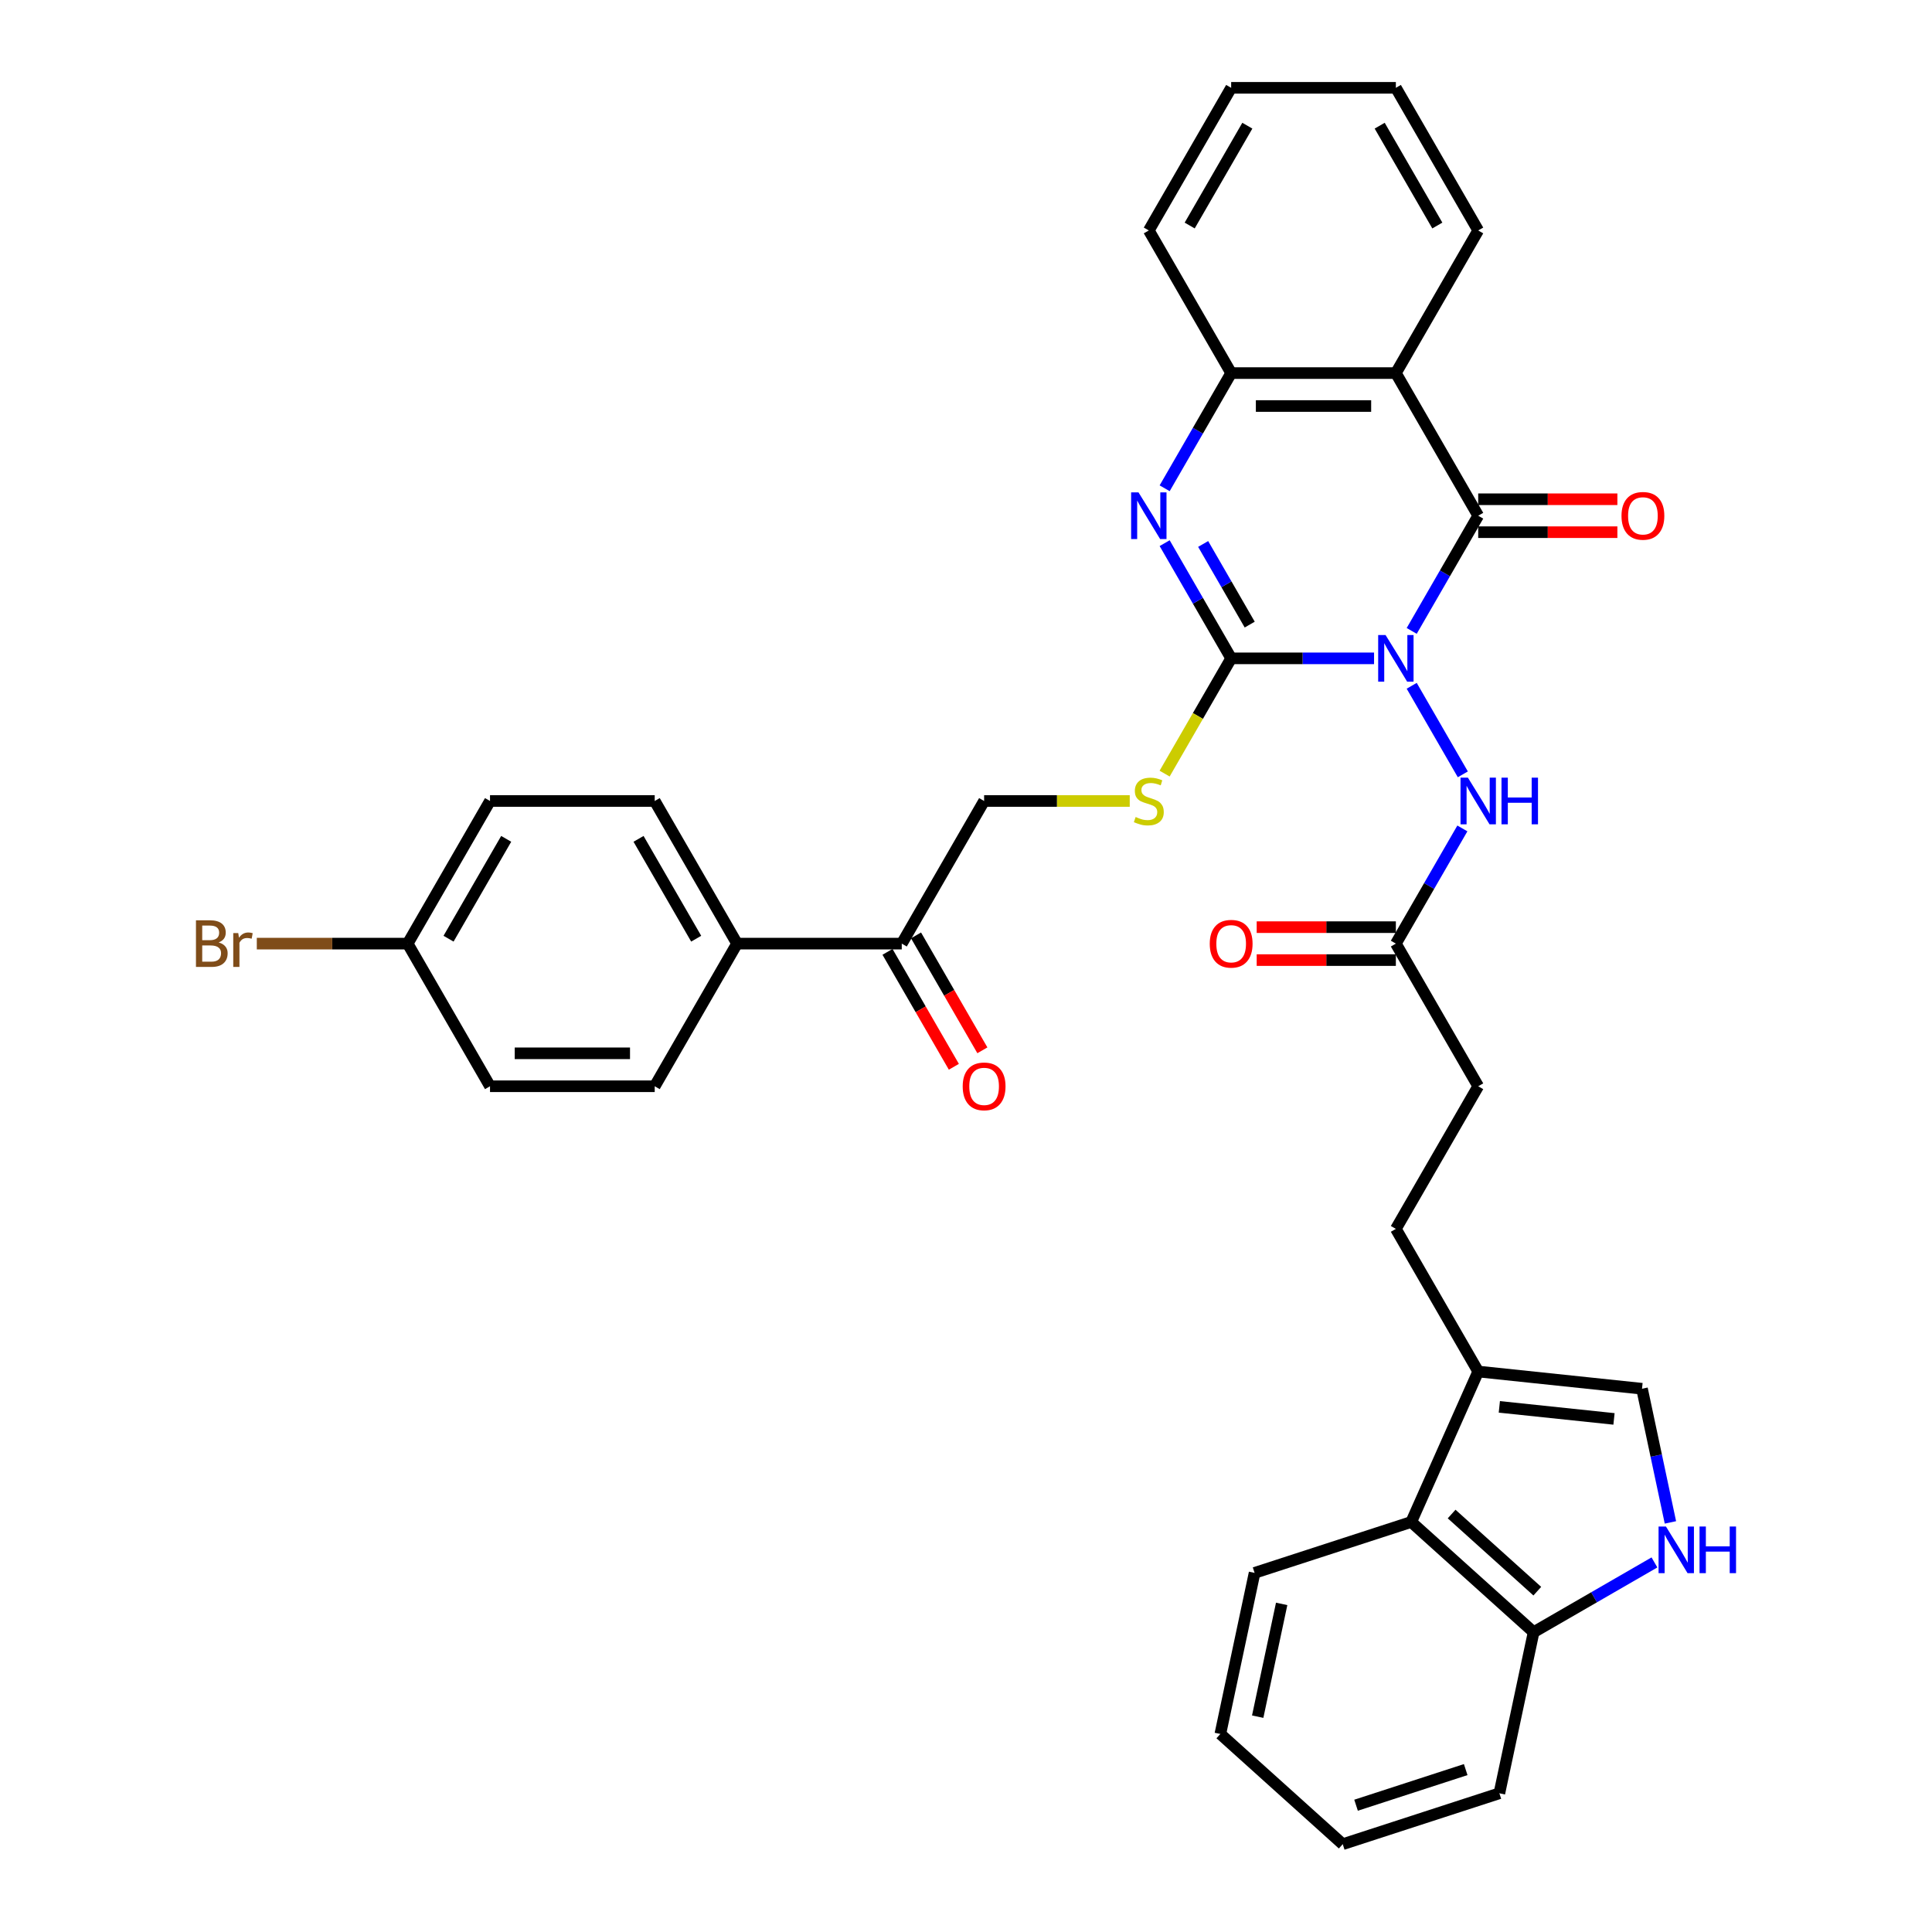 <?xml version='1.0' encoding='iso-8859-1'?>
<svg version='1.1' baseProfile='full'
              xmlns='http://www.w3.org/2000/svg'
                      xmlns:rdkit='http://www.rdkit.org/xml'
                      xmlns:xlink='http://www.w3.org/1999/xlink'
                  xml:space='preserve'
width='1000px' height='1000px' viewBox='0 0 1000 1000'>
<!-- END OF HEADER -->
<rect style='opacity:1.0;fill:#FFFFFF;stroke:none' width='1000' height='1000' x='0' y='0'> </rect>
<path class='bond-0' d='M 711.209,340.762 L 674.228,340.762' style='fill:none;fill-rule:evenodd;stroke:#0000FF;stroke-width:6px;stroke-linecap:butt;stroke-linejoin:miter;stroke-opacity:1' />
<path class='bond-0' d='M 674.228,340.762 L 637.248,340.762' style='fill:none;fill-rule:evenodd;stroke:#000000;stroke-width:6px;stroke-linecap:butt;stroke-linejoin:miter;stroke-opacity:1' />
<path class='bond-1' d='M 730.696,326.56 L 747.908,296.748' style='fill:none;fill-rule:evenodd;stroke:#0000FF;stroke-width:6px;stroke-linecap:butt;stroke-linejoin:miter;stroke-opacity:1' />
<path class='bond-1' d='M 747.908,296.748 L 765.12,266.935' style='fill:none;fill-rule:evenodd;stroke:#000000;stroke-width:6px;stroke-linecap:butt;stroke-linejoin:miter;stroke-opacity:1' />
<path class='bond-5' d='M 730.696,354.965 L 757.157,400.797' style='fill:none;fill-rule:evenodd;stroke:#0000FF;stroke-width:6px;stroke-linecap:butt;stroke-linejoin:miter;stroke-opacity:1' />
<path class='bond-2' d='M 637.248,340.762 L 620.036,310.95' style='fill:none;fill-rule:evenodd;stroke:#000000;stroke-width:6px;stroke-linecap:butt;stroke-linejoin:miter;stroke-opacity:1' />
<path class='bond-2' d='M 620.036,310.95 L 602.824,281.138' style='fill:none;fill-rule:evenodd;stroke:#0000FF;stroke-width:6px;stroke-linecap:butt;stroke-linejoin:miter;stroke-opacity:1' />
<path class='bond-2' d='M 646.85,323.294 L 634.801,302.425' style='fill:none;fill-rule:evenodd;stroke:#000000;stroke-width:6px;stroke-linecap:butt;stroke-linejoin:miter;stroke-opacity:1' />
<path class='bond-2' d='M 634.801,302.425 L 622.753,281.557' style='fill:none;fill-rule:evenodd;stroke:#0000FF;stroke-width:6px;stroke-linecap:butt;stroke-linejoin:miter;stroke-opacity:1' />
<path class='bond-9' d='M 637.248,340.762 L 620.026,370.592' style='fill:none;fill-rule:evenodd;stroke:#000000;stroke-width:6px;stroke-linecap:butt;stroke-linejoin:miter;stroke-opacity:1' />
<path class='bond-9' d='M 620.026,370.592 L 602.804,400.421' style='fill:none;fill-rule:evenodd;stroke:#CCCC00;stroke-width:6px;stroke-linecap:butt;stroke-linejoin:miter;stroke-opacity:1' />
<path class='bond-3' d='M 765.12,266.935 L 722.496,193.108' style='fill:none;fill-rule:evenodd;stroke:#000000;stroke-width:6px;stroke-linecap:butt;stroke-linejoin:miter;stroke-opacity:1' />
<path class='bond-13' d='M 765.12,275.46 L 801.137,275.46' style='fill:none;fill-rule:evenodd;stroke:#000000;stroke-width:6px;stroke-linecap:butt;stroke-linejoin:miter;stroke-opacity:1' />
<path class='bond-13' d='M 801.137,275.46 L 837.155,275.46' style='fill:none;fill-rule:evenodd;stroke:#FF0000;stroke-width:6px;stroke-linecap:butt;stroke-linejoin:miter;stroke-opacity:1' />
<path class='bond-13' d='M 765.12,258.411 L 801.137,258.411' style='fill:none;fill-rule:evenodd;stroke:#000000;stroke-width:6px;stroke-linecap:butt;stroke-linejoin:miter;stroke-opacity:1' />
<path class='bond-13' d='M 801.137,258.411 L 837.155,258.411' style='fill:none;fill-rule:evenodd;stroke:#FF0000;stroke-width:6px;stroke-linecap:butt;stroke-linejoin:miter;stroke-opacity:1' />
<path class='bond-35' d='M 602.824,252.733 L 620.036,222.921' style='fill:none;fill-rule:evenodd;stroke:#0000FF;stroke-width:6px;stroke-linecap:butt;stroke-linejoin:miter;stroke-opacity:1' />
<path class='bond-35' d='M 620.036,222.921 L 637.248,193.108' style='fill:none;fill-rule:evenodd;stroke:#000000;stroke-width:6px;stroke-linecap:butt;stroke-linejoin:miter;stroke-opacity:1' />
<path class='bond-4' d='M 722.496,193.108 L 637.248,193.108' style='fill:none;fill-rule:evenodd;stroke:#000000;stroke-width:6px;stroke-linecap:butt;stroke-linejoin:miter;stroke-opacity:1' />
<path class='bond-4' d='M 709.709,210.158 L 650.035,210.158' style='fill:none;fill-rule:evenodd;stroke:#000000;stroke-width:6px;stroke-linecap:butt;stroke-linejoin:miter;stroke-opacity:1' />
<path class='bond-24' d='M 722.496,193.108 L 765.12,119.282' style='fill:none;fill-rule:evenodd;stroke:#000000;stroke-width:6px;stroke-linecap:butt;stroke-linejoin:miter;stroke-opacity:1' />
<path class='bond-28' d='M 637.248,193.108 L 594.624,119.282' style='fill:none;fill-rule:evenodd;stroke:#000000;stroke-width:6px;stroke-linecap:butt;stroke-linejoin:miter;stroke-opacity:1' />
<path class='bond-11' d='M 756.92,428.792 L 739.708,458.604' style='fill:none;fill-rule:evenodd;stroke:#0000FF;stroke-width:6px;stroke-linecap:butt;stroke-linejoin:miter;stroke-opacity:1' />
<path class='bond-11' d='M 739.708,458.604 L 722.496,488.416' style='fill:none;fill-rule:evenodd;stroke:#000000;stroke-width:6px;stroke-linecap:butt;stroke-linejoin:miter;stroke-opacity:1' />
<path class='bond-6' d='M 864.606,787.991 L 857.254,753.399' style='fill:none;fill-rule:evenodd;stroke:#0000FF;stroke-width:6px;stroke-linecap:butt;stroke-linejoin:miter;stroke-opacity:1' />
<path class='bond-6' d='M 857.254,753.399 L 849.901,718.808' style='fill:none;fill-rule:evenodd;stroke:#000000;stroke-width:6px;stroke-linecap:butt;stroke-linejoin:miter;stroke-opacity:1' />
<path class='bond-37' d='M 856.338,808.71 L 825.068,826.763' style='fill:none;fill-rule:evenodd;stroke:#0000FF;stroke-width:6px;stroke-linecap:butt;stroke-linejoin:miter;stroke-opacity:1' />
<path class='bond-37' d='M 825.068,826.763 L 793.798,844.817' style='fill:none;fill-rule:evenodd;stroke:#000000;stroke-width:6px;stroke-linecap:butt;stroke-linejoin:miter;stroke-opacity:1' />
<path class='bond-7' d='M 765.12,709.897 L 722.496,636.07' style='fill:none;fill-rule:evenodd;stroke:#000000;stroke-width:6px;stroke-linecap:butt;stroke-linejoin:miter;stroke-opacity:1' />
<path class='bond-8' d='M 765.12,709.897 L 849.901,718.808' style='fill:none;fill-rule:evenodd;stroke:#000000;stroke-width:6px;stroke-linecap:butt;stroke-linejoin:miter;stroke-opacity:1' />
<path class='bond-8' d='M 776.055,728.19 L 835.402,734.428' style='fill:none;fill-rule:evenodd;stroke:#000000;stroke-width:6px;stroke-linecap:butt;stroke-linejoin:miter;stroke-opacity:1' />
<path class='bond-10' d='M 765.12,709.897 L 730.446,787.775' style='fill:none;fill-rule:evenodd;stroke:#000000;stroke-width:6px;stroke-linecap:butt;stroke-linejoin:miter;stroke-opacity:1' />
<path class='bond-16' d='M 584.752,414.589 L 547.064,414.589' style='fill:none;fill-rule:evenodd;stroke:#CCCC00;stroke-width:6px;stroke-linecap:butt;stroke-linejoin:miter;stroke-opacity:1' />
<path class='bond-16' d='M 547.064,414.589 L 509.376,414.589' style='fill:none;fill-rule:evenodd;stroke:#000000;stroke-width:6px;stroke-linecap:butt;stroke-linejoin:miter;stroke-opacity:1' />
<path class='bond-12' d='M 730.446,787.775 L 793.798,844.817' style='fill:none;fill-rule:evenodd;stroke:#000000;stroke-width:6px;stroke-linecap:butt;stroke-linejoin:miter;stroke-opacity:1' />
<path class='bond-12' d='M 751.358,783.661 L 795.704,823.591' style='fill:none;fill-rule:evenodd;stroke:#000000;stroke-width:6px;stroke-linecap:butt;stroke-linejoin:miter;stroke-opacity:1' />
<path class='bond-29' d='M 730.446,787.775 L 649.371,814.118' style='fill:none;fill-rule:evenodd;stroke:#000000;stroke-width:6px;stroke-linecap:butt;stroke-linejoin:miter;stroke-opacity:1' />
<path class='bond-18' d='M 722.496,479.892 L 686.479,479.892' style='fill:none;fill-rule:evenodd;stroke:#000000;stroke-width:6px;stroke-linecap:butt;stroke-linejoin:miter;stroke-opacity:1' />
<path class='bond-18' d='M 686.479,479.892 L 650.461,479.892' style='fill:none;fill-rule:evenodd;stroke:#FF0000;stroke-width:6px;stroke-linecap:butt;stroke-linejoin:miter;stroke-opacity:1' />
<path class='bond-18' d='M 722.496,496.941 L 686.479,496.941' style='fill:none;fill-rule:evenodd;stroke:#000000;stroke-width:6px;stroke-linecap:butt;stroke-linejoin:miter;stroke-opacity:1' />
<path class='bond-18' d='M 686.479,496.941 L 650.461,496.941' style='fill:none;fill-rule:evenodd;stroke:#FF0000;stroke-width:6px;stroke-linecap:butt;stroke-linejoin:miter;stroke-opacity:1' />
<path class='bond-22' d='M 722.496,488.416 L 765.12,562.243' style='fill:none;fill-rule:evenodd;stroke:#000000;stroke-width:6px;stroke-linecap:butt;stroke-linejoin:miter;stroke-opacity:1' />
<path class='bond-30' d='M 793.798,844.817 L 776.074,928.202' style='fill:none;fill-rule:evenodd;stroke:#000000;stroke-width:6px;stroke-linecap:butt;stroke-linejoin:miter;stroke-opacity:1' />
<path class='bond-14' d='M 466.752,488.416 L 509.376,414.589' style='fill:none;fill-rule:evenodd;stroke:#000000;stroke-width:6px;stroke-linecap:butt;stroke-linejoin:miter;stroke-opacity:1' />
<path class='bond-15' d='M 466.752,488.416 L 381.504,488.416' style='fill:none;fill-rule:evenodd;stroke:#000000;stroke-width:6px;stroke-linecap:butt;stroke-linejoin:miter;stroke-opacity:1' />
<path class='bond-19' d='M 459.369,492.679 L 476.542,522.423' style='fill:none;fill-rule:evenodd;stroke:#000000;stroke-width:6px;stroke-linecap:butt;stroke-linejoin:miter;stroke-opacity:1' />
<path class='bond-19' d='M 476.542,522.423 L 493.715,552.167' style='fill:none;fill-rule:evenodd;stroke:#FF0000;stroke-width:6px;stroke-linecap:butt;stroke-linejoin:miter;stroke-opacity:1' />
<path class='bond-19' d='M 474.135,484.154 L 491.307,513.898' style='fill:none;fill-rule:evenodd;stroke:#000000;stroke-width:6px;stroke-linecap:butt;stroke-linejoin:miter;stroke-opacity:1' />
<path class='bond-19' d='M 491.307,513.898 L 508.48,543.642' style='fill:none;fill-rule:evenodd;stroke:#FF0000;stroke-width:6px;stroke-linecap:butt;stroke-linejoin:miter;stroke-opacity:1' />
<path class='bond-20' d='M 381.504,488.416 L 338.88,414.589' style='fill:none;fill-rule:evenodd;stroke:#000000;stroke-width:6px;stroke-linecap:butt;stroke-linejoin:miter;stroke-opacity:1' />
<path class='bond-20' d='M 360.345,485.867 L 330.508,434.188' style='fill:none;fill-rule:evenodd;stroke:#000000;stroke-width:6px;stroke-linecap:butt;stroke-linejoin:miter;stroke-opacity:1' />
<path class='bond-21' d='M 381.504,488.416 L 338.88,562.243' style='fill:none;fill-rule:evenodd;stroke:#000000;stroke-width:6px;stroke-linecap:butt;stroke-linejoin:miter;stroke-opacity:1' />
<path class='bond-17' d='M 722.496,636.07 L 765.12,562.243' style='fill:none;fill-rule:evenodd;stroke:#000000;stroke-width:6px;stroke-linecap:butt;stroke-linejoin:miter;stroke-opacity:1' />
<path class='bond-26' d='M 338.88,414.589 L 253.632,414.589' style='fill:none;fill-rule:evenodd;stroke:#000000;stroke-width:6px;stroke-linecap:butt;stroke-linejoin:miter;stroke-opacity:1' />
<path class='bond-25' d='M 338.88,562.243 L 253.632,562.243' style='fill:none;fill-rule:evenodd;stroke:#000000;stroke-width:6px;stroke-linecap:butt;stroke-linejoin:miter;stroke-opacity:1' />
<path class='bond-25' d='M 326.093,545.194 L 266.419,545.194' style='fill:none;fill-rule:evenodd;stroke:#000000;stroke-width:6px;stroke-linecap:butt;stroke-linejoin:miter;stroke-opacity:1' />
<path class='bond-23' d='M 211.008,488.416 L 253.632,562.243' style='fill:none;fill-rule:evenodd;stroke:#000000;stroke-width:6px;stroke-linecap:butt;stroke-linejoin:miter;stroke-opacity:1' />
<path class='bond-27' d='M 211.008,488.416 L 171.964,488.416' style='fill:none;fill-rule:evenodd;stroke:#000000;stroke-width:6px;stroke-linecap:butt;stroke-linejoin:miter;stroke-opacity:1' />
<path class='bond-27' d='M 171.964,488.416 L 132.921,488.416' style='fill:none;fill-rule:evenodd;stroke:#7F4C19;stroke-width:6px;stroke-linecap:butt;stroke-linejoin:miter;stroke-opacity:1' />
<path class='bond-38' d='M 211.008,488.416 L 253.632,414.589' style='fill:none;fill-rule:evenodd;stroke:#000000;stroke-width:6px;stroke-linecap:butt;stroke-linejoin:miter;stroke-opacity:1' />
<path class='bond-38' d='M 232.167,485.867 L 262.004,434.188' style='fill:none;fill-rule:evenodd;stroke:#000000;stroke-width:6px;stroke-linecap:butt;stroke-linejoin:miter;stroke-opacity:1' />
<path class='bond-31' d='M 765.12,119.282 L 722.496,45.455' style='fill:none;fill-rule:evenodd;stroke:#000000;stroke-width:6px;stroke-linecap:butt;stroke-linejoin:miter;stroke-opacity:1' />
<path class='bond-31' d='M 743.961,116.732 L 714.124,65.053' style='fill:none;fill-rule:evenodd;stroke:#000000;stroke-width:6px;stroke-linecap:butt;stroke-linejoin:miter;stroke-opacity:1' />
<path class='bond-36' d='M 594.624,119.282 L 637.248,45.455' style='fill:none;fill-rule:evenodd;stroke:#000000;stroke-width:6px;stroke-linecap:butt;stroke-linejoin:miter;stroke-opacity:1' />
<path class='bond-36' d='M 615.783,116.732 L 645.62,65.053' style='fill:none;fill-rule:evenodd;stroke:#000000;stroke-width:6px;stroke-linecap:butt;stroke-linejoin:miter;stroke-opacity:1' />
<path class='bond-33' d='M 649.371,814.118 L 631.647,897.503' style='fill:none;fill-rule:evenodd;stroke:#000000;stroke-width:6px;stroke-linecap:butt;stroke-linejoin:miter;stroke-opacity:1' />
<path class='bond-33' d='M 663.389,830.171 L 650.982,888.54' style='fill:none;fill-rule:evenodd;stroke:#000000;stroke-width:6px;stroke-linecap:butt;stroke-linejoin:miter;stroke-opacity:1' />
<path class='bond-39' d='M 776.074,928.202 L 694.998,954.545' style='fill:none;fill-rule:evenodd;stroke:#000000;stroke-width:6px;stroke-linecap:butt;stroke-linejoin:miter;stroke-opacity:1' />
<path class='bond-39' d='M 758.644,915.939 L 701.891,934.379' style='fill:none;fill-rule:evenodd;stroke:#000000;stroke-width:6px;stroke-linecap:butt;stroke-linejoin:miter;stroke-opacity:1' />
<path class='bond-32' d='M 722.496,45.455 L 637.248,45.455' style='fill:none;fill-rule:evenodd;stroke:#000000;stroke-width:6px;stroke-linecap:butt;stroke-linejoin:miter;stroke-opacity:1' />
<path class='bond-34' d='M 631.647,897.503 L 694.998,954.545' style='fill:none;fill-rule:evenodd;stroke:#000000;stroke-width:6px;stroke-linecap:butt;stroke-linejoin:miter;stroke-opacity:1' />
<path  class='atom-0' d='M 717.159 328.691
L 725.07 341.478
Q 725.855 342.74, 727.116 345.025
Q 728.378 347.309, 728.446 347.446
L 728.446 328.691
L 731.652 328.691
L 731.652 352.834
L 728.344 352.834
L 719.853 338.853
Q 718.864 337.216, 717.807 335.341
Q 716.784 333.465, 716.477 332.885
L 716.477 352.834
L 713.34 352.834
L 713.34 328.691
L 717.159 328.691
' fill='#0000FF'/>
<path  class='atom-3' d='M 589.287 254.864
L 597.198 267.652
Q 597.983 268.913, 599.244 271.198
Q 600.506 273.482, 600.574 273.619
L 600.574 254.864
L 603.78 254.864
L 603.78 279.007
L 600.472 279.007
L 591.981 265.026
Q 590.992 263.389, 589.935 261.514
Q 588.912 259.638, 588.605 259.059
L 588.605 279.007
L 585.468 279.007
L 585.468 254.864
L 589.287 254.864
' fill='#0000FF'/>
<path  class='atom-6' d='M 759.783 402.518
L 767.694 415.305
Q 768.479 416.567, 769.74 418.852
Q 771.002 421.136, 771.07 421.273
L 771.07 402.518
L 774.276 402.518
L 774.276 426.66
L 770.968 426.66
L 762.477 412.68
Q 761.488 411.043, 760.431 409.168
Q 759.408 407.292, 759.101 406.712
L 759.101 426.66
L 755.964 426.66
L 755.964 402.518
L 759.783 402.518
' fill='#0000FF'/>
<path  class='atom-6' d='M 777.174 402.518
L 780.448 402.518
L 780.448 412.782
L 792.791 412.782
L 792.791 402.518
L 796.065 402.518
L 796.065 426.66
L 792.791 426.66
L 792.791 415.51
L 780.448 415.51
L 780.448 426.66
L 777.174 426.66
L 777.174 402.518
' fill='#0000FF'/>
<path  class='atom-7' d='M 862.289 790.122
L 870.2 802.909
Q 870.984 804.171, 872.245 806.456
Q 873.507 808.74, 873.575 808.877
L 873.575 790.122
L 876.781 790.122
L 876.781 814.264
L 873.473 814.264
L 864.982 800.284
Q 863.993 798.647, 862.936 796.771
Q 861.913 794.896, 861.607 794.316
L 861.607 814.264
L 858.469 814.264
L 858.469 790.122
L 862.289 790.122
' fill='#0000FF'/>
<path  class='atom-7' d='M 879.679 790.122
L 882.953 790.122
L 882.953 800.386
L 895.297 800.386
L 895.297 790.122
L 898.57 790.122
L 898.57 814.264
L 895.297 814.264
L 895.297 803.114
L 882.953 803.114
L 882.953 814.264
L 879.679 814.264
L 879.679 790.122
' fill='#0000FF'/>
<path  class='atom-10' d='M 587.804 422.875
Q 588.077 422.978, 589.202 423.455
Q 590.327 423.933, 591.555 424.239
Q 592.817 424.512, 594.044 424.512
Q 596.329 424.512, 597.659 423.421
Q 598.989 422.296, 598.989 420.352
Q 598.989 419.022, 598.307 418.204
Q 597.659 417.385, 596.636 416.942
Q 595.613 416.499, 593.908 415.987
Q 591.76 415.34, 590.464 414.726
Q 589.202 414.112, 588.281 412.816
Q 587.395 411.52, 587.395 409.338
Q 587.395 406.303, 589.441 404.428
Q 591.521 402.552, 595.613 402.552
Q 598.409 402.552, 601.58 403.882
L 600.796 406.508
Q 597.897 405.314, 595.715 405.314
Q 593.362 405.314, 592.066 406.303
Q 590.771 407.258, 590.805 408.929
Q 590.805 410.225, 591.453 411.009
Q 592.135 411.793, 593.089 412.237
Q 594.078 412.68, 595.715 413.191
Q 597.897 413.873, 599.193 414.555
Q 600.489 415.237, 601.41 416.635
Q 602.364 417.999, 602.364 420.352
Q 602.364 423.694, 600.114 425.501
Q 597.897 427.274, 594.181 427.274
Q 592.032 427.274, 590.396 426.797
Q 588.793 426.354, 586.883 425.569
L 587.804 422.875
' fill='#CCCC00'/>
<path  class='atom-14' d='M 839.286 267.004
Q 839.286 261.207, 842.15 257.967
Q 845.014 254.728, 850.368 254.728
Q 855.722 254.728, 858.586 257.967
Q 861.45 261.207, 861.45 267.004
Q 861.45 272.869, 858.552 276.21
Q 855.653 279.518, 850.368 279.518
Q 845.048 279.518, 842.15 276.21
Q 839.286 272.903, 839.286 267.004
M 850.368 276.79
Q 854.051 276.79, 856.028 274.335
Q 858.04 271.846, 858.04 267.004
Q 858.04 262.264, 856.028 259.877
Q 854.051 257.456, 850.368 257.456
Q 846.685 257.456, 844.673 259.843
Q 842.696 262.23, 842.696 267.004
Q 842.696 271.88, 844.673 274.335
Q 846.685 276.79, 850.368 276.79
' fill='#FF0000'/>
<path  class='atom-19' d='M 626.166 488.485
Q 626.166 482.688, 629.03 479.448
Q 631.894 476.209, 637.248 476.209
Q 642.601 476.209, 645.466 479.448
Q 648.33 482.688, 648.33 488.485
Q 648.33 494.35, 645.432 497.691
Q 642.533 500.999, 637.248 500.999
Q 631.928 500.999, 629.03 497.691
Q 626.166 494.384, 626.166 488.485
M 637.248 498.271
Q 640.931 498.271, 642.908 495.816
Q 644.92 493.327, 644.92 488.485
Q 644.92 483.745, 642.908 481.358
Q 640.931 478.937, 637.248 478.937
Q 633.565 478.937, 631.553 481.324
Q 629.576 483.711, 629.576 488.485
Q 629.576 493.361, 631.553 495.816
Q 633.565 498.271, 637.248 498.271
' fill='#FF0000'/>
<path  class='atom-20' d='M 498.294 562.311
Q 498.294 556.515, 501.158 553.275
Q 504.022 550.036, 509.376 550.036
Q 514.729 550.036, 517.594 553.275
Q 520.458 556.515, 520.458 562.311
Q 520.458 568.177, 517.56 571.518
Q 514.661 574.826, 509.376 574.826
Q 504.056 574.826, 501.158 571.518
Q 498.294 568.211, 498.294 562.311
M 509.376 572.098
Q 513.059 572.098, 515.036 569.643
Q 517.048 567.154, 517.048 562.311
Q 517.048 557.572, 515.036 555.185
Q 513.059 552.764, 509.376 552.764
Q 505.693 552.764, 503.681 555.151
Q 501.704 557.538, 501.704 562.311
Q 501.704 567.188, 503.681 569.643
Q 505.693 572.098, 509.376 572.098
' fill='#FF0000'/>
<path  class='atom-28' d='M 113.16 487.803
Q 115.479 488.45, 116.638 489.883
Q 117.832 491.281, 117.832 493.361
Q 117.832 496.702, 115.683 498.612
Q 113.569 500.487, 109.546 500.487
L 101.43 500.487
L 101.43 476.345
L 108.557 476.345
Q 112.683 476.345, 114.763 478.016
Q 116.843 479.687, 116.843 482.756
Q 116.843 486.404, 113.16 487.803
M 104.669 479.073
L 104.669 486.643
L 108.557 486.643
Q 110.944 486.643, 112.171 485.688
Q 113.433 484.699, 113.433 482.756
Q 113.433 479.073, 108.557 479.073
L 104.669 479.073
M 109.546 497.759
Q 111.898 497.759, 113.16 496.634
Q 114.422 495.509, 114.422 493.361
Q 114.422 491.383, 113.024 490.394
Q 111.66 489.371, 109.034 489.371
L 104.669 489.371
L 104.669 497.759
L 109.546 497.759
' fill='#7F4C19'/>
<path  class='atom-28' d='M 123.322 482.96
L 123.697 485.381
Q 125.538 482.654, 128.539 482.654
Q 129.494 482.654, 130.789 482.995
L 130.278 485.859
Q 128.812 485.518, 127.993 485.518
Q 126.561 485.518, 125.606 486.098
Q 124.686 486.643, 123.935 487.973
L 123.935 500.487
L 120.73 500.487
L 120.73 482.96
L 123.322 482.96
' fill='#7F4C19'/>
</svg>
